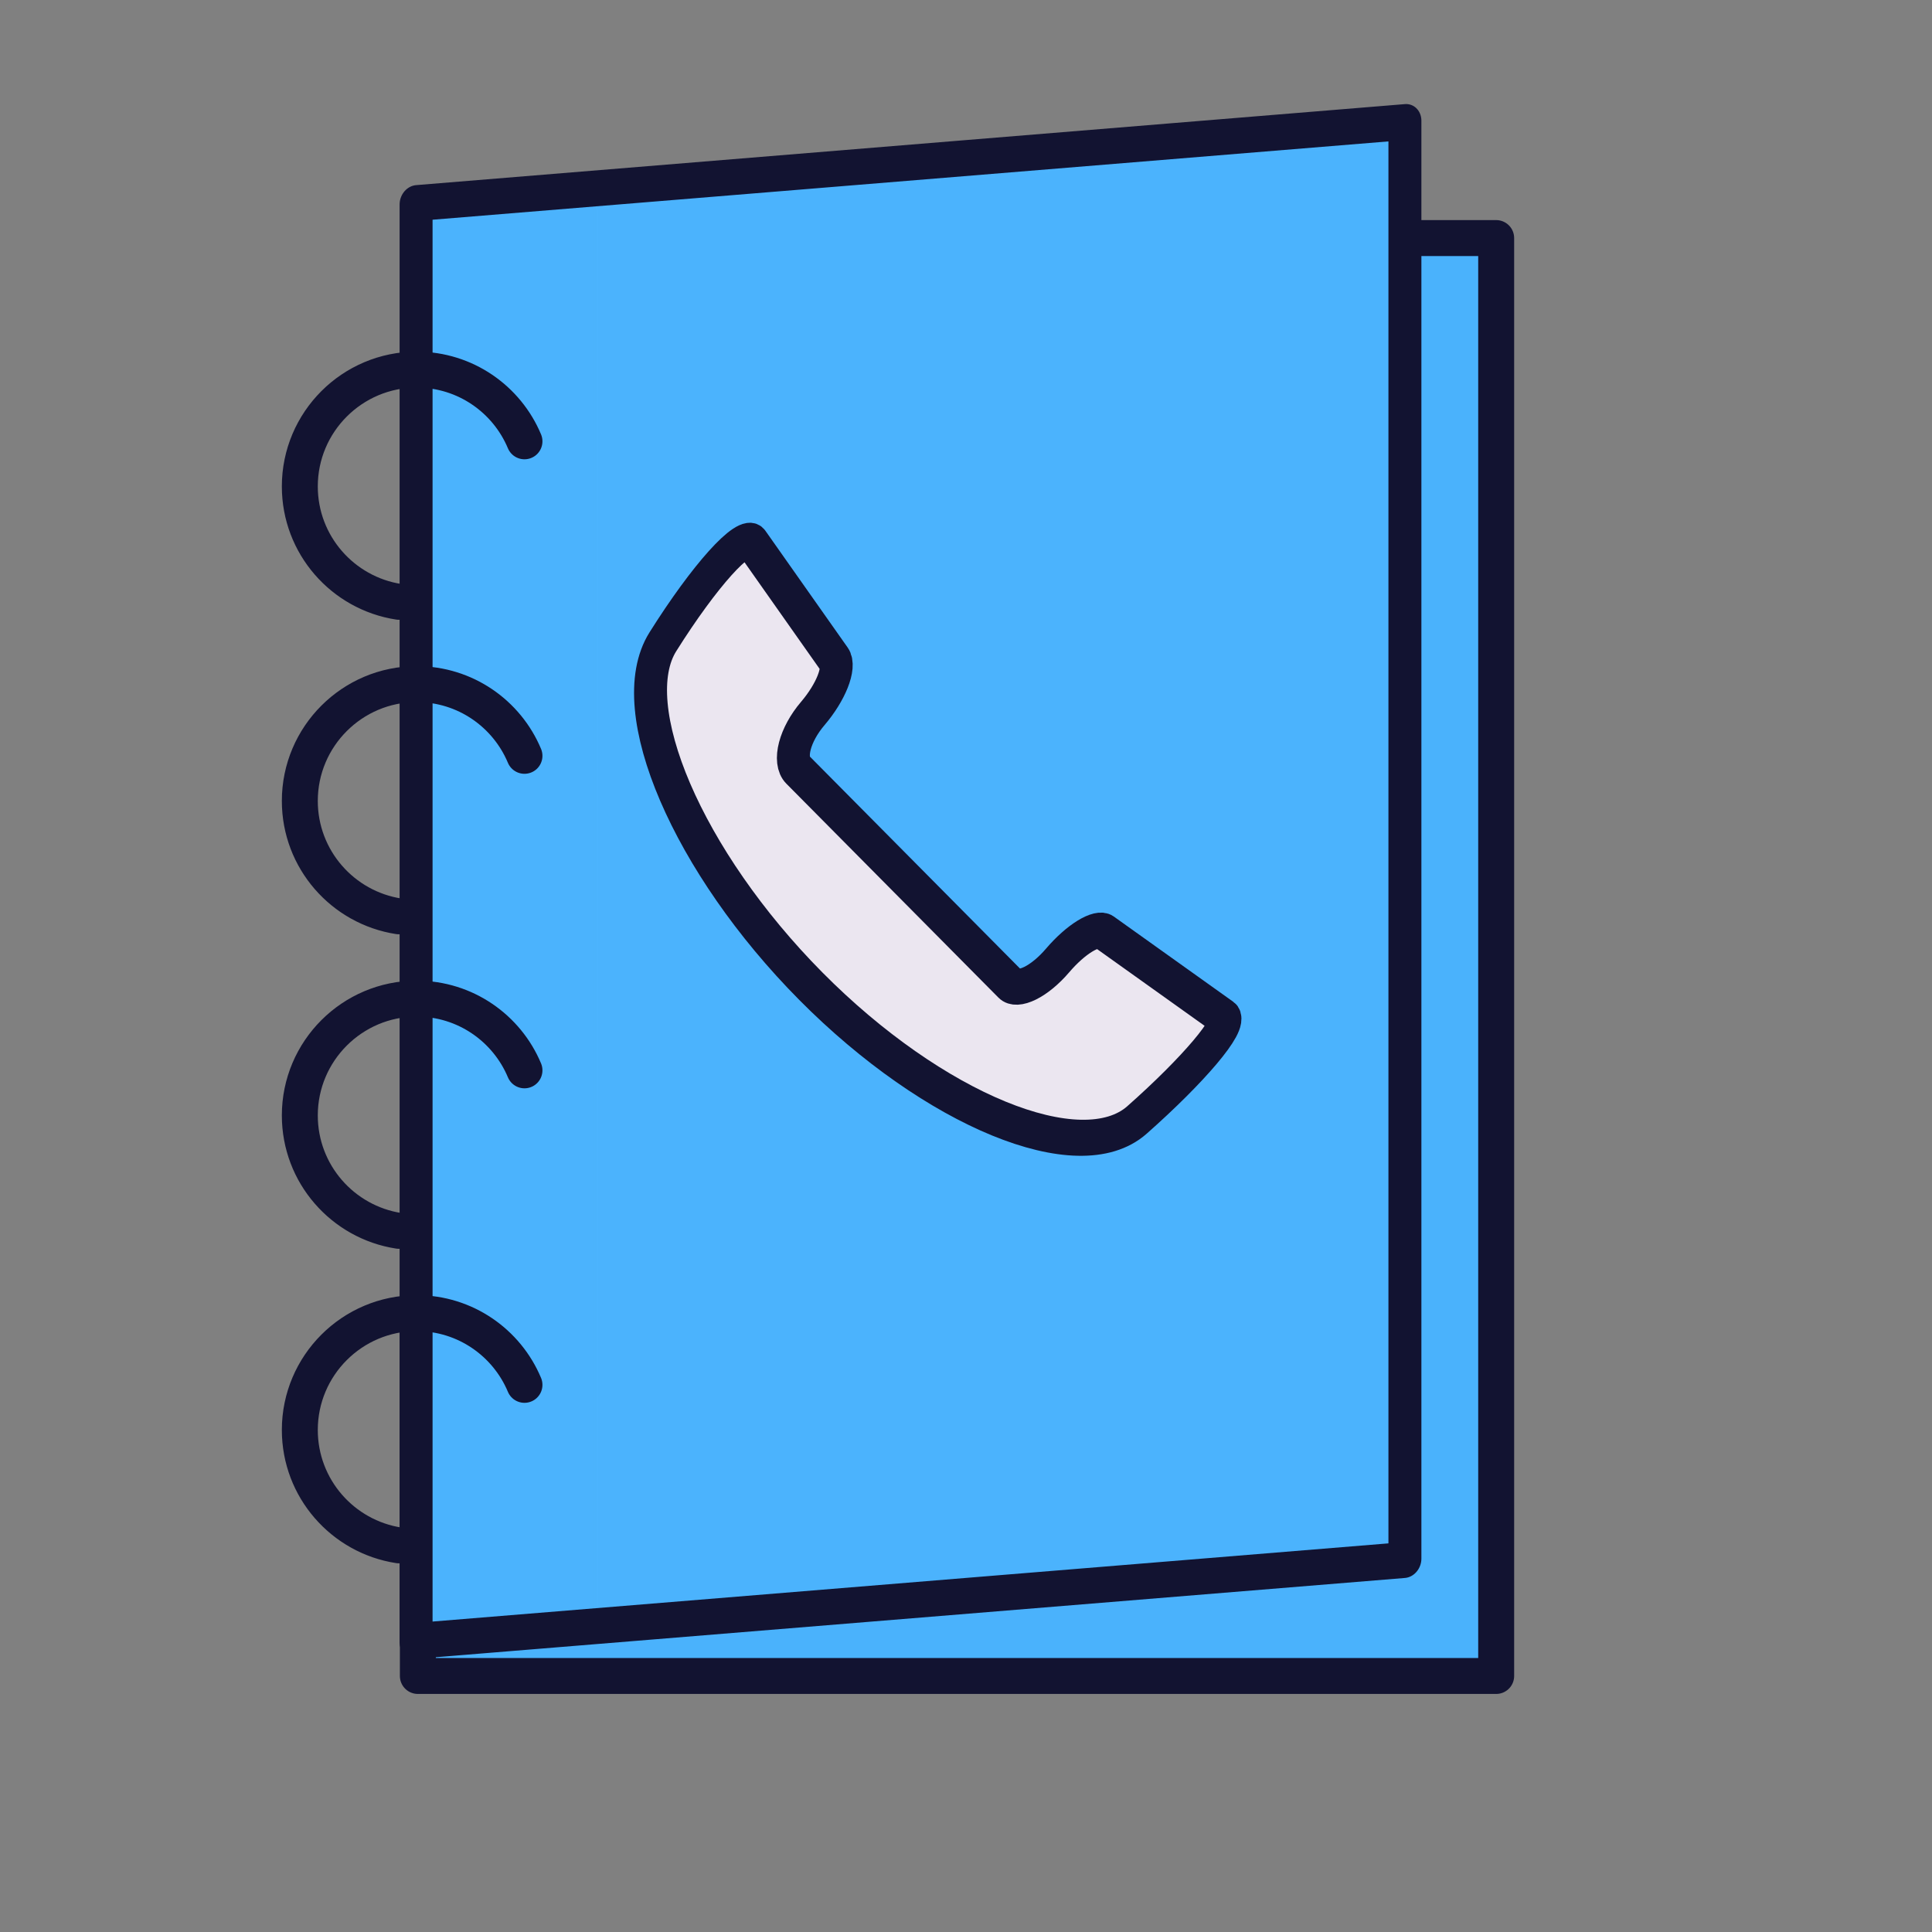 <svg xmlns="http://www.w3.org/2000/svg" xmlns:xlink="http://www.w3.org/1999/xlink" viewBox="0 0 430 430" width="430" height="430" preserveAspectRatio="xMidYMid meet" style="width: 100%; height: 100%; transform: translate3d(0px, 0px, 0px); content-visibility: visible;"><rect x="0" y="0" width="430" height="430" fill="#808080" stroke="none"/><defs><clipPath id="__lottie_element_59"><rect width="430" height="430" x="0" y="0"/></clipPath><clipPath id="__lottie_element_61"><path d="M0,0 L430,0 L430,430 L0,430z"/></clipPath><g id="__lottie_element_77"><g transform="matrix(4,0,0,4,278.968,198.984)" opacity="1" style="display: block;"><path fill="rgb(75,179,253)" fill-opacity="1" d=" M18.42,-42.96 C18.42,-42.96 -36.58,-38.44 -36.58,-38.44 C-36.58,-38.44 -36.58,41.56 -36.58,41.56 C-36.58,41.56 18.42,37.05 18.42,37.05 C18.42,37.05 18.42,-42.96 18.42,-42.96z"/><g opacity="1" transform="matrix(0.917,-0.075,0,1,-3.127,-4.69)"/></g></g><filter id="__lottie_element_89" filterUnits="objectBoundingBox" x="0%" y="0%" width="100%" height="100%"><feComponentTransfer in="SourceGraphic"><feFuncA type="table" tableValues="1.0 0.0"/></feComponentTransfer></filter><mask id="__lottie_element_77_2" mask-type="alpha"><g filter="url(#__lottie_element_89)"><rect width="430" height="430" x="0" y="0" fill="#ffffff" opacity="0"/><use xmlns:ns1="http://www.w3.org/1999/xlink" ns1:href="#__lottie_element_77"/></g></mask></defs><g clip-path="url(#__lottie_element_59)"><g clip-path="url(#__lottie_element_61)" transform="matrix(1,0,0,1,0,0)" opacity="1" style="display: block;"><g transform="matrix(0.98,0,0,0.98,212.626,212.973)" opacity="1" style="display: block;"><g opacity="1" transform="matrix(1,0,0,1,0,0)"><path class="secondary" fill="rgb(75,179,253)" fill-opacity="1" d=" M120,-162.02 C120,-162.02 -120,-162.02 -120,-162.02 C-121.105,-162.02 -122,-161.125 -122,-160.02 C-122,-160.02 -122,160.02 -122,160.02 C-122,161.125 -121.105,162.02 -120,162.02 C-120,162.02 120,162.02 120,162.02 C121.105,162.02 122,161.125 122,160.02 C122,160.02 122,-160.02 122,-160.02 C122,-161.125 121.105,-162.02 120,-162.02z"/><path class="secondary" fill="rgb(75,179,253)" fill-opacity="0.5" d=" M120,-162.02 C120,-162.02 -120,-162.02 -120,-162.02 C-121.105,-162.02 -122,-161.125 -122,-160.02 C-122,-160.02 -122,160.02 -122,160.02 C-122,161.125 -121.105,162.02 -120,162.02 C-120,162.02 120,162.02 120,162.02 C121.105,162.02 122,161.125 122,160.02 C122,160.02 122,-160.02 122,-160.02 C122,-161.125 121.105,-162.02 120,-162.02z" style="mix-blend-mode: multiply;"/></g></g><g style="display: block;" transform="matrix(4,0,0,4,238.968,198.984)" opacity="1"><g opacity="1" transform="matrix(1,0,0,1,0,0)"><path stroke-linecap="round" stroke-linejoin="round" fill-opacity="0" class="primary" stroke="rgb(18,19,49)" stroke-opacity="1" stroke-width="2" d=" M-36.492,23.939 C-36.492,35.2 -36.492,43.508 -36.492,43.508 C-36.492,43.508 23.508,43.508 23.508,43.508 C23.508,43.508 23.508,-36.5 23.508,-36.5 C23.508,-36.5 23.508,-36.5 23.508,-36.5 C23.508,-36.5 20.114,-36.5 14.941,-36.499"/></g></g><g transform="matrix(4,0,0,4,238.968,198.984)" opacity="1" style="display: block;"><path class="secondary" fill="rgb(75,179,253)" fill-opacity="1" d=" M18.42,-42.96 C18.42,-42.96 -36.58,-38.44 -36.58,-38.44 C-36.58,-38.44 -36.58,41.56 -36.58,41.56 C-36.58,41.56 18.42,37.05 18.42,37.05 C18.42,37.05 18.42,-42.96 18.42,-42.96z"/><g opacity="1" transform="matrix(0.917,-0.075,0,1,-3.127,-4.69)"/></g><g mask="url(#__lottie_element_77_2)" style="mix-blend-mode: multiply; display: block;"><g transform="matrix(4,0,0,4,238.968,199.484)" opacity="0.5"><path class="secondary" fill="rgb(75,179,253)" fill-opacity="1" d=" M18.42,-42.96 C18.42,-42.96 -36.58,-38.44 -36.58,-38.44 C-36.58,-38.44 -36.58,41.56 -36.58,41.56 C-36.58,41.56 18.42,37.05 18.42,37.05 C18.42,37.05 18.42,-42.96 18.42,-42.96z"/><g opacity="1" transform="matrix(0.917,-0.075,0,1,-3.127,-4.69)"/></g></g><g transform="matrix(4,0,0,4,238.968,198.984)" opacity="1" style="display: block;"><g opacity="1" transform="matrix(0.917,-0.075,0,1,-3.127,-4.69)"><path stroke-linecap="round" stroke-linejoin="round" fill-opacity="0" class="primary" stroke="rgb(18,19,49)" stroke-opacity="1" stroke-width="2" d=" M23.508,-36.5 C23.508,-36.5 -36.492,-36.492 -36.492,-36.492 C-36.492,-36.492 -36.492,43.508 -36.492,43.508 C-36.492,43.508 23.508,43.508 23.508,43.508 C23.508,43.508 23.508,-36.5 23.508,-36.5z"/></g></g><g transform="matrix(4,0,0,4,238.968,198.984)" opacity="1" style="display: block;"><g opacity="1" transform="matrix(0.917,-0.075,0,1,-3.127,-5.211)"><g opacity="1" transform="matrix(0.707,-0.707,0.707,0.707,0,0)"><path class="tertiary" fill="rgb(235,230,240)" fill-opacity="1" d=" M-0.385,-22.391 C-0.259,-23.19 -3.597,-23.283 -7.835,-22.6 C-7.835,-22.6 -7.835,-22.6 -7.835,-22.6 C-12.073,-21.917 -15.514,-12.786 -15.514,-2.223 C-15.514,-2.223 -15.514,-2.223 -15.514,-2.223 C-15.514,8.34 -12.073,17.441 -7.835,18.087 C-7.835,18.087 -7.835,18.087 -7.835,18.087 C-3.597,18.733 -0.241,18.713 -0.347,18.042 C-0.347,18.042 -0.347,18.042 -0.347,18.042 C-0.452,17.37 -0.77,15.339 -1.056,13.508 C-1.056,13.508 -1.056,13.508 -1.056,13.508 C-1.343,11.677 -1.647,9.734 -1.735,9.17 C-1.735,9.17 -1.735,9.17 -1.735,9.17 C-1.824,8.607 -3.155,8.15 -4.706,8.15 C-4.706,8.15 -4.706,8.15 -4.706,8.15 C-6.257,8.15 -7.517,7.58 -7.517,6.878 C-7.517,6.878 -7.517,6.878 -7.517,6.878 C-7.517,6.177 -7.517,2.158 -7.517,-2.089 C-7.517,-2.089 -7.517,-2.089 -7.517,-2.089 C-7.517,-6.336 -7.517,-10.475 -7.517,-11.324 C-7.517,-11.324 -7.517,-11.324 -7.517,-11.324 C-7.517,-12.173 -6.257,-12.863 -4.706,-12.863 C-4.706,-12.863 -4.706,-12.863 -4.706,-12.863 C-3.155,-12.863 -1.814,-13.374 -1.714,-14.004 C-1.714,-14.004 -1.714,-14.004 -1.714,-14.004 C-1.615,-14.634 -1.328,-16.444 -1.074,-18.045 C-1.074,-18.045 -1.074,-18.045 -1.074,-18.045 C-0.82,-19.646 -0.511,-21.593 -0.385,-22.391 C-0.385,-22.391 -0.385,-22.391 -0.385,-22.391z"/><path stroke-linecap="round" stroke-linejoin="round" fill-opacity="0" class="primary" stroke="rgb(18,19,49)" stroke-opacity="1" stroke-width="2" d=" M-0.385,-22.391 C-0.259,-23.19 -3.597,-23.283 -7.835,-22.6 C-7.835,-22.6 -7.835,-22.6 -7.835,-22.6 C-12.073,-21.917 -15.514,-12.786 -15.514,-2.223 C-15.514,-2.223 -15.514,-2.223 -15.514,-2.223 C-15.514,8.34 -12.073,17.441 -7.835,18.087 C-7.835,18.087 -7.835,18.087 -7.835,18.087 C-3.597,18.733 -0.241,18.713 -0.347,18.042 C-0.347,18.042 -0.347,18.042 -0.347,18.042 C-0.452,17.37 -0.77,15.339 -1.056,13.508 C-1.056,13.508 -1.056,13.508 -1.056,13.508 C-1.343,11.677 -1.647,9.734 -1.735,9.17 C-1.735,9.17 -1.735,9.17 -1.735,9.17 C-1.824,8.607 -3.155,8.15 -4.706,8.15 C-4.706,8.15 -4.706,8.15 -4.706,8.15 C-6.257,8.15 -7.517,7.58 -7.517,6.878 C-7.517,6.878 -7.517,6.878 -7.517,6.878 C-7.517,6.177 -7.517,2.158 -7.517,-2.089 C-7.517,-2.089 -7.517,-2.089 -7.517,-2.089 C-7.517,-6.336 -7.517,-10.475 -7.517,-11.324 C-7.517,-11.324 -7.517,-11.324 -7.517,-11.324 C-7.517,-12.173 -6.257,-12.863 -4.706,-12.863 C-4.706,-12.863 -4.706,-12.863 -4.706,-12.863 C-3.155,-12.863 -1.814,-13.374 -1.714,-14.004 C-1.714,-14.004 -1.714,-14.004 -1.714,-14.004 C-1.615,-14.634 -1.328,-16.444 -1.074,-18.045 C-1.074,-18.045 -1.074,-18.045 -1.074,-18.045 C-0.82,-19.646 -0.511,-21.593 -0.385,-22.391 C-0.385,-22.391 -0.385,-22.391 -0.385,-22.391z"/></g><path stroke-linecap="round" stroke-linejoin="round" fill-opacity="0" class="primary" stroke="rgb(18,19,49)" stroke-opacity="1" stroke-width="2" d="M0 0"/></g></g><g transform="matrix(4,0,0,4,238.97,206.983)" opacity="1" style="display: block;"><g opacity="1" transform="matrix(1,0,0,1,0,0)"><path stroke-linecap="butt" stroke-linejoin="miter" fill-opacity="0" stroke-miterlimit="4" class="primary" stroke="rgb(18,19,49)" stroke-opacity="1" stroke-width="2" d="M0 0"/></g><g opacity="1" transform="matrix(1,0,0,1,0,0)"><path stroke-linecap="butt" stroke-linejoin="miter" fill-opacity="0" stroke-miterlimit="4" stroke="rgb(255,255,255)" stroke-opacity="1" stroke-width="2" d="M0 0"/></g><path stroke-linecap="round" stroke-linejoin="round" fill-opacity="0" class="primary" stroke="rgb(18,19,49)" stroke-opacity="1" stroke-width="2" d=" M-37.55,-18.26 C-40.67,-18.74 -43.06,-21.43 -43.06,-24.68 C-43.06,-28.27 -40.14,-31.18 -36.56,-31.18 C-36.56,-31.18 -36.56,-31.18 -36.56,-31.18 C-33.85,-31.18 -31.54,-29.53 -30.56,-27.19 M-37.55,16.74 C-40.67,16.26 -43.06,13.57 -43.06,10.32 C-43.06,6.73 -40.14,3.82 -36.56,3.82 C-36.56,3.82 -36.56,3.82 -36.56,3.82 C-33.85,3.82 -31.54,5.47 -30.56,7.81 M-37.55,-0.76 C-40.67,-1.24 -43.06,-3.93 -43.06,-7.18 C-43.06,-10.77 -40.14,-13.68 -36.56,-13.68 C-36.56,-13.68 -36.56,-13.68 -36.56,-13.68 C-33.85,-13.68 -31.54,-12.03 -30.56,-9.69 M-37.55,34.24 C-40.67,33.76 -43.06,31.07 -43.06,27.82 C-43.06,24.23 -40.14,21.32 -36.56,21.32 C-36.56,21.32 -36.56,21.32 -36.56,21.32 C-33.85,21.32 -31.54,22.97 -30.56,25.31"/><g opacity="1" transform="matrix(1,0,0,1,-36.555,-24.684)"/><g opacity="1" transform="matrix(1,0,0,1,-36.555,10.316)"/><g opacity="1" transform="matrix(1,0,0,1,-36.555,-7.184)"/><g opacity="1" transform="matrix(1,0,0,1,-36.555,27.816)"/></g></g></g></svg>